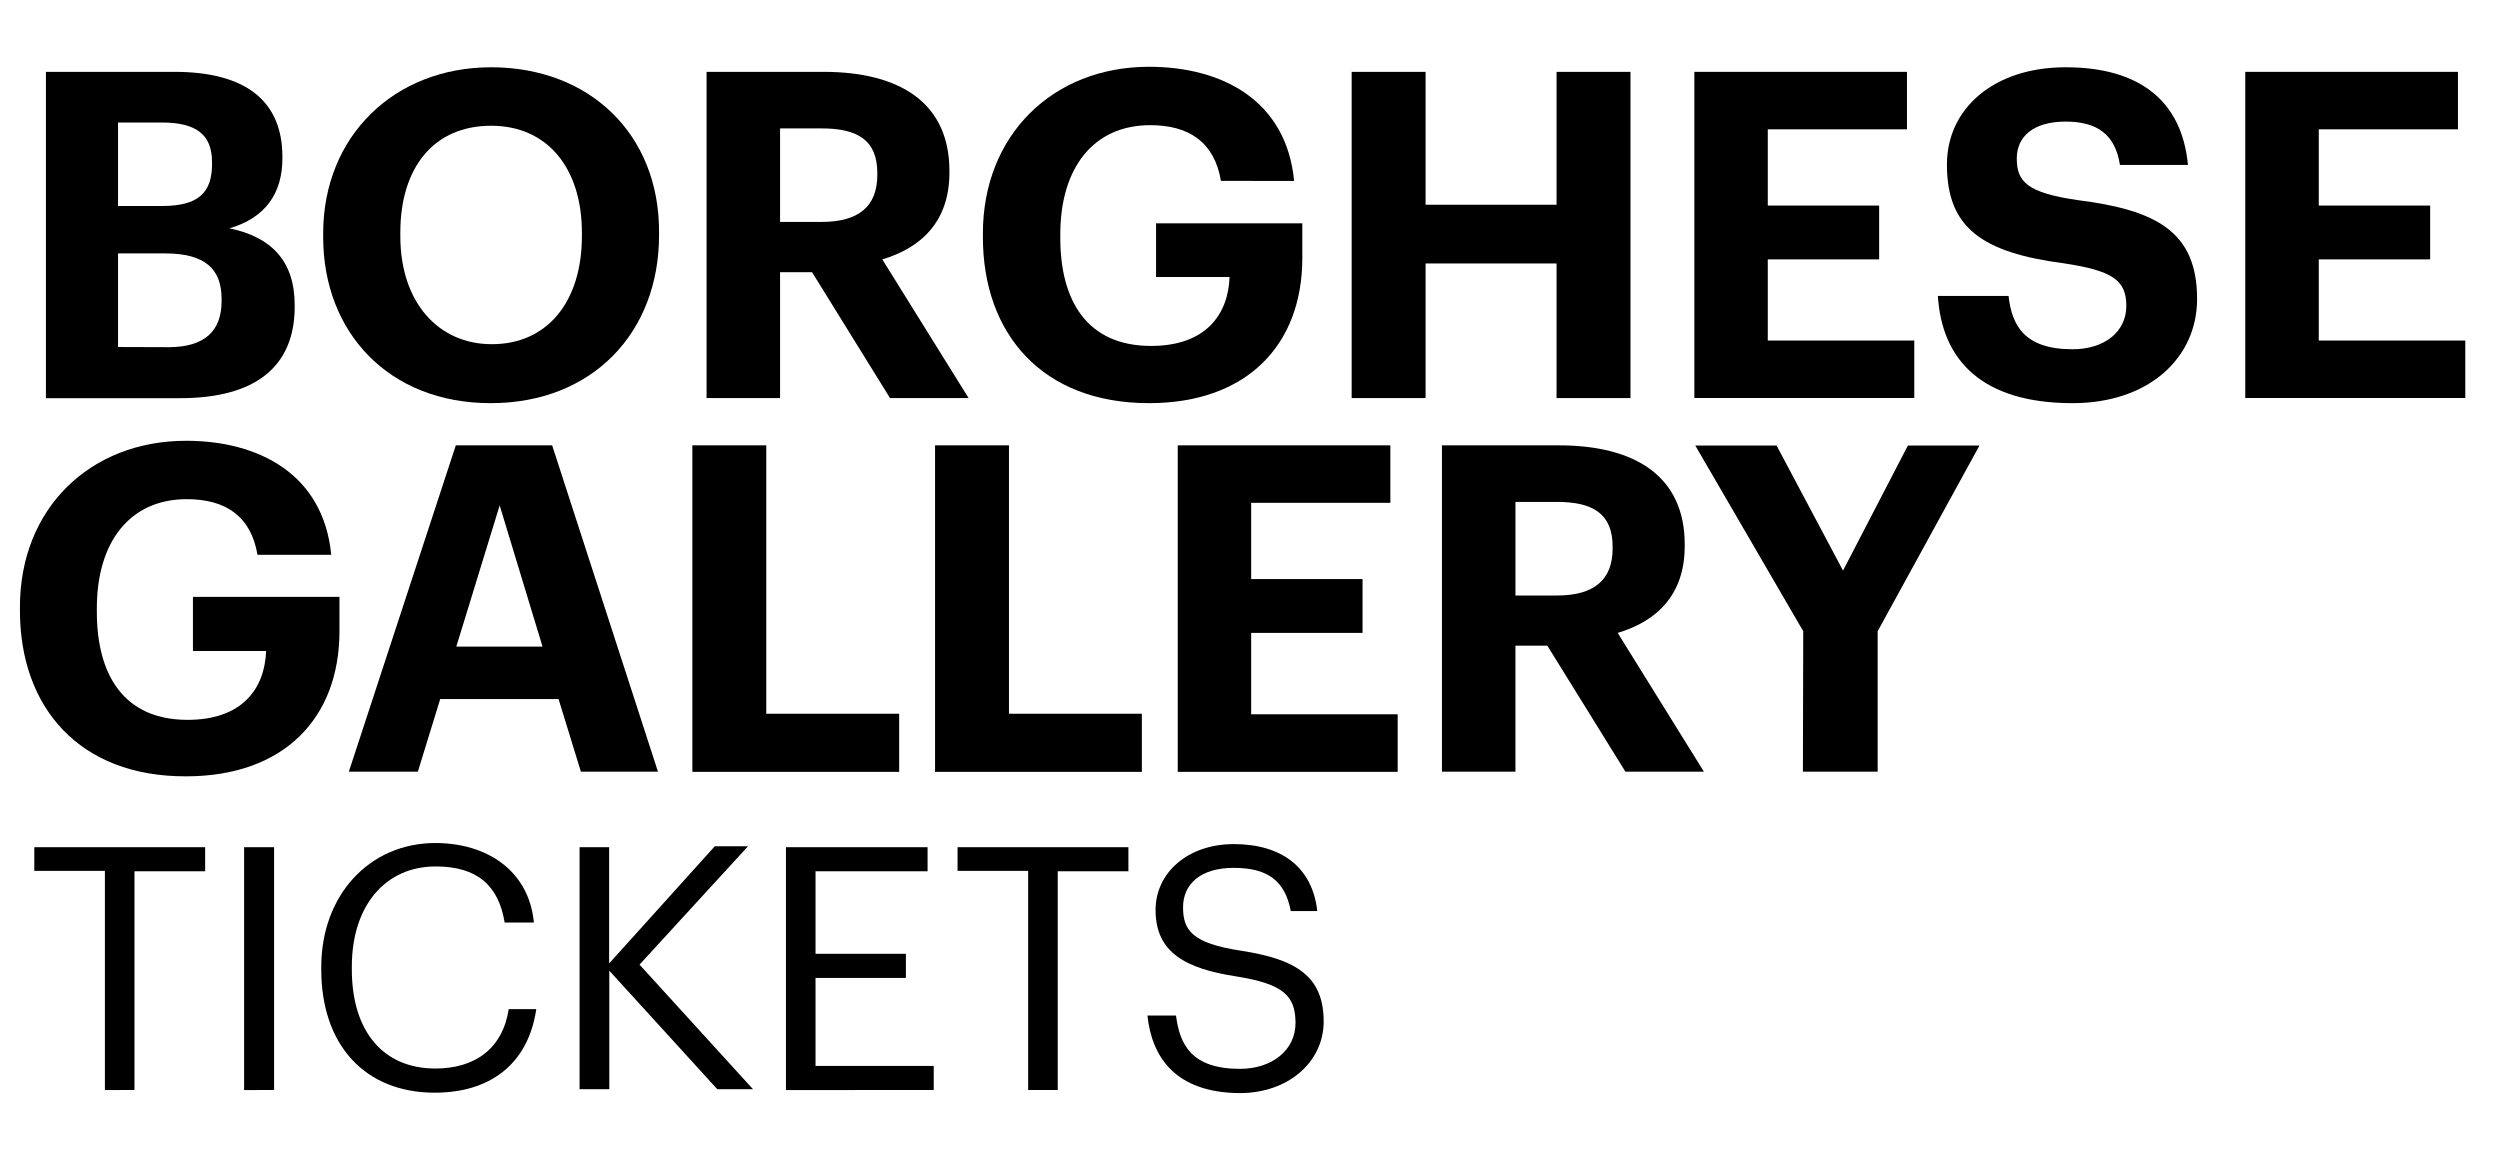 <?xml version="1.0" encoding="utf-8"?>
<svg xmlns="http://www.w3.org/2000/svg" id="Layer_2" data-name="Layer 2" viewBox="0 0 301 139">
  <path d="M5.53,8.65H21c8.58,0,13,3.51,13,10.22v.22c0,4.12-2,7.14-6.38,8.4,5.11,1.05,7.86,4,7.86,9.23v.22c0,7.2-4.73,11-13.79,11H5.53Zm14,16.15c4.29,0,6-1.54,6-5.05v-.22c0-3.3-1.87-4.78-6.05-4.78H14.21V24.8Zm.77,17c4.4,0,6.38-2,6.38-5.55V36c0-3.63-2-5.49-6.81-5.49H14.21V41.78Z"/>
  <path d="M38.91,28.54V28.1c0-11.71,8.57-20,20.22-20,11.81,0,20.22,8,20.22,19.78v.44c0,11.7-8,20.22-20.28,20.22S38.91,40,38.91,28.54Zm31.15-.11V28c0-7.64-4.06-12.86-10.93-12.86S48.2,20.13,48.2,28v.44c0,8,4.61,13,11,13C65.89,41.45,70.06,36.34,70.06,28.43Z"/>
  <path d="M85.07,8.65H99.14c9.29,0,15.17,3.79,15.17,11.92v.22c0,5.93-3.46,9.07-8.08,10.44l10.39,16.7h-9.46L97.77,32.77H93.92V47.93H85.07ZM98.92,26.72c4.45,0,6.71-1.86,6.71-5.66v-.22c0-4-2.42-5.38-6.71-5.38h-5V26.72Z"/>
  <path d="M118.34,28.54V28.1c0-11.82,8.41-20.06,20-20.06,8.74,0,16.54,4,17.47,13.74H147c-.77-4.62-3.79-6.71-8.52-6.71-6.81,0-10.82,5.12-10.82,13.14v.44c0,7.58,3.24,13,10.93,13,6.59,0,9.29-3.79,9.45-8.3h-8.85V26.89H156.8v4.17c0,10.5-6.7,17.48-18.46,17.48C125.48,48.54,118.34,40.19,118.34,28.54Z"/>
  <path d="M162.74,8.65h8.9v16h15.77v-16h8.9V47.93h-8.9V31.72H171.64V47.93h-8.9Z"/>
  <path d="M204,8.65h25.6v6.92H212.84v9.18h13.41v6.48H212.84V41h17.64v6.92H204Z"/>
  <path d="M233.32,35.63h8.51c.39,3.51,1.87,6.42,7.7,6.42,3.9,0,6.48-2.14,6.48-5.22s-1.65-4.23-7.42-5.11c-10.05-1.31-14.18-4.34-14.18-11.92,0-6.7,5.61-11.7,14.29-11.7,8.85,0,14,4,14.73,11.76h-8.19c-.55-3.58-2.64-5.22-6.54-5.22s-5.88,1.81-5.88,4.45c0,2.8,1.27,4.12,7.31,5,9.5,1.2,14.4,3.79,14.4,11.92,0,7-5.72,12.53-15,12.53C238.76,48.54,233.81,43.48,233.32,35.63Z"/>
  <path d="M270.33,8.65h25.61v6.92H279.18v9.18h13.41v6.48H279.18V41h17.64v6.92H270.33Z"/>
  <path d="M2.4,73.51v-.44c0-11.81,8.41-20,20-20,8.74,0,16.54,4,17.48,13.73H31c-.77-4.61-3.79-6.7-8.52-6.7-6.81,0-10.82,5.11-10.82,13.13v.44c0,7.58,3.24,13,10.93,13,6.6,0,9.29-3.79,9.45-8.29H23.23V71.86H40.87V76c0,10.49-6.71,17.47-18.47,17.47C9.54,93.51,2.4,85.16,2.4,73.51Z"/>
  <path d="M54.88,53.62h11.6L79.22,92.91H69.94l-2.69-8.74H53l-2.69,8.74H42Zm.06,24.23H65.32l-5.16-17Z"/>
  <path d="M83.36,53.62h8.9V85.93h16v7H83.36Z"/>
  <path d="M112.58,53.62h8.9V85.93h16v7H112.58Z"/>
  <path d="M141.8,53.62h25.6v6.92H150.64v9.18h13.41V76.2H150.64V86h17.64v6.93H141.8Z"/>
  <path d="M173.61,53.62h14.07c9.28,0,15.16,3.79,15.16,11.92v.22c0,5.94-3.46,9.07-8.07,10.44l10.38,16.71H195.7l-9.4-15.17h-3.84V92.91h-8.85ZM187.46,71.7c4.45,0,6.7-1.87,6.7-5.66v-.22c0-4-2.42-5.39-6.7-5.39h-5V71.7Z"/>
  <path d="M217.11,76l-13-22.36h9.79l8,15.06,7.81-15.06h8.62L226.07,76V92.91h-9Z"/>
  <path d="M12.63,104.85H4.13V102H24.7v2.9H16.19v26.34H12.63Z"/>
  <path d="M29.39,102H33v29.24H29.39Z"/>
  <path d="M38.68,116.75v-.32c0-8.67,5.81-14.93,13.74-14.93,6.1,0,11.25,3.23,11.86,9.57H60.76c-.73-4.46-3.31-6.75-8.3-6.75-6.05,0-10.1,4.7-10.1,12.07v.32c0,7.45,3.76,11.94,10.06,11.94,4.79,0,8.1-2.41,8.83-7.15h3.32c-1,6.74-5.69,10.06-12.23,10.06C43.88,131.56,38.68,125.75,38.68,116.75Z"/>
  <path d="M69.78,102h3.56V116l12.72-14.11h4L77,116.14l13.66,15h-4.3l-13-14.27v14.27H69.78Z"/>
  <path d="M94.63,102h17.05v2.9H98.19v9.94h10.88v2.9H98.19v10.6h14.23v2.9H94.63Z"/>
  <path d="M123.79,104.85h-8.5V102h20.57v2.9h-8.51v26.34h-3.56Z"/>
  <path d="M138.15,122.27h3.44c.45,3.48,1.84,6.42,7.72,6.42,3.77,0,6.67-2.2,6.67-5.52s-1.51-4.7-7.08-5.6c-6.13-.94-9.77-2.86-9.77-8,0-4.5,3.89-7.94,9.41-7.94,5.84,0,9.48,2.86,10.06,8.06h-3.19c-.7-3.68-2.82-5.2-6.87-5.2s-6.1,2-6.1,4.75,1.07,4.33,7,5.23c6.5,1,9.93,3,9.93,8.51,0,4.91-4.29,8.63-10.1,8.63C141.5,131.56,138.68,127.26,138.15,122.27Z"/>
</svg>
